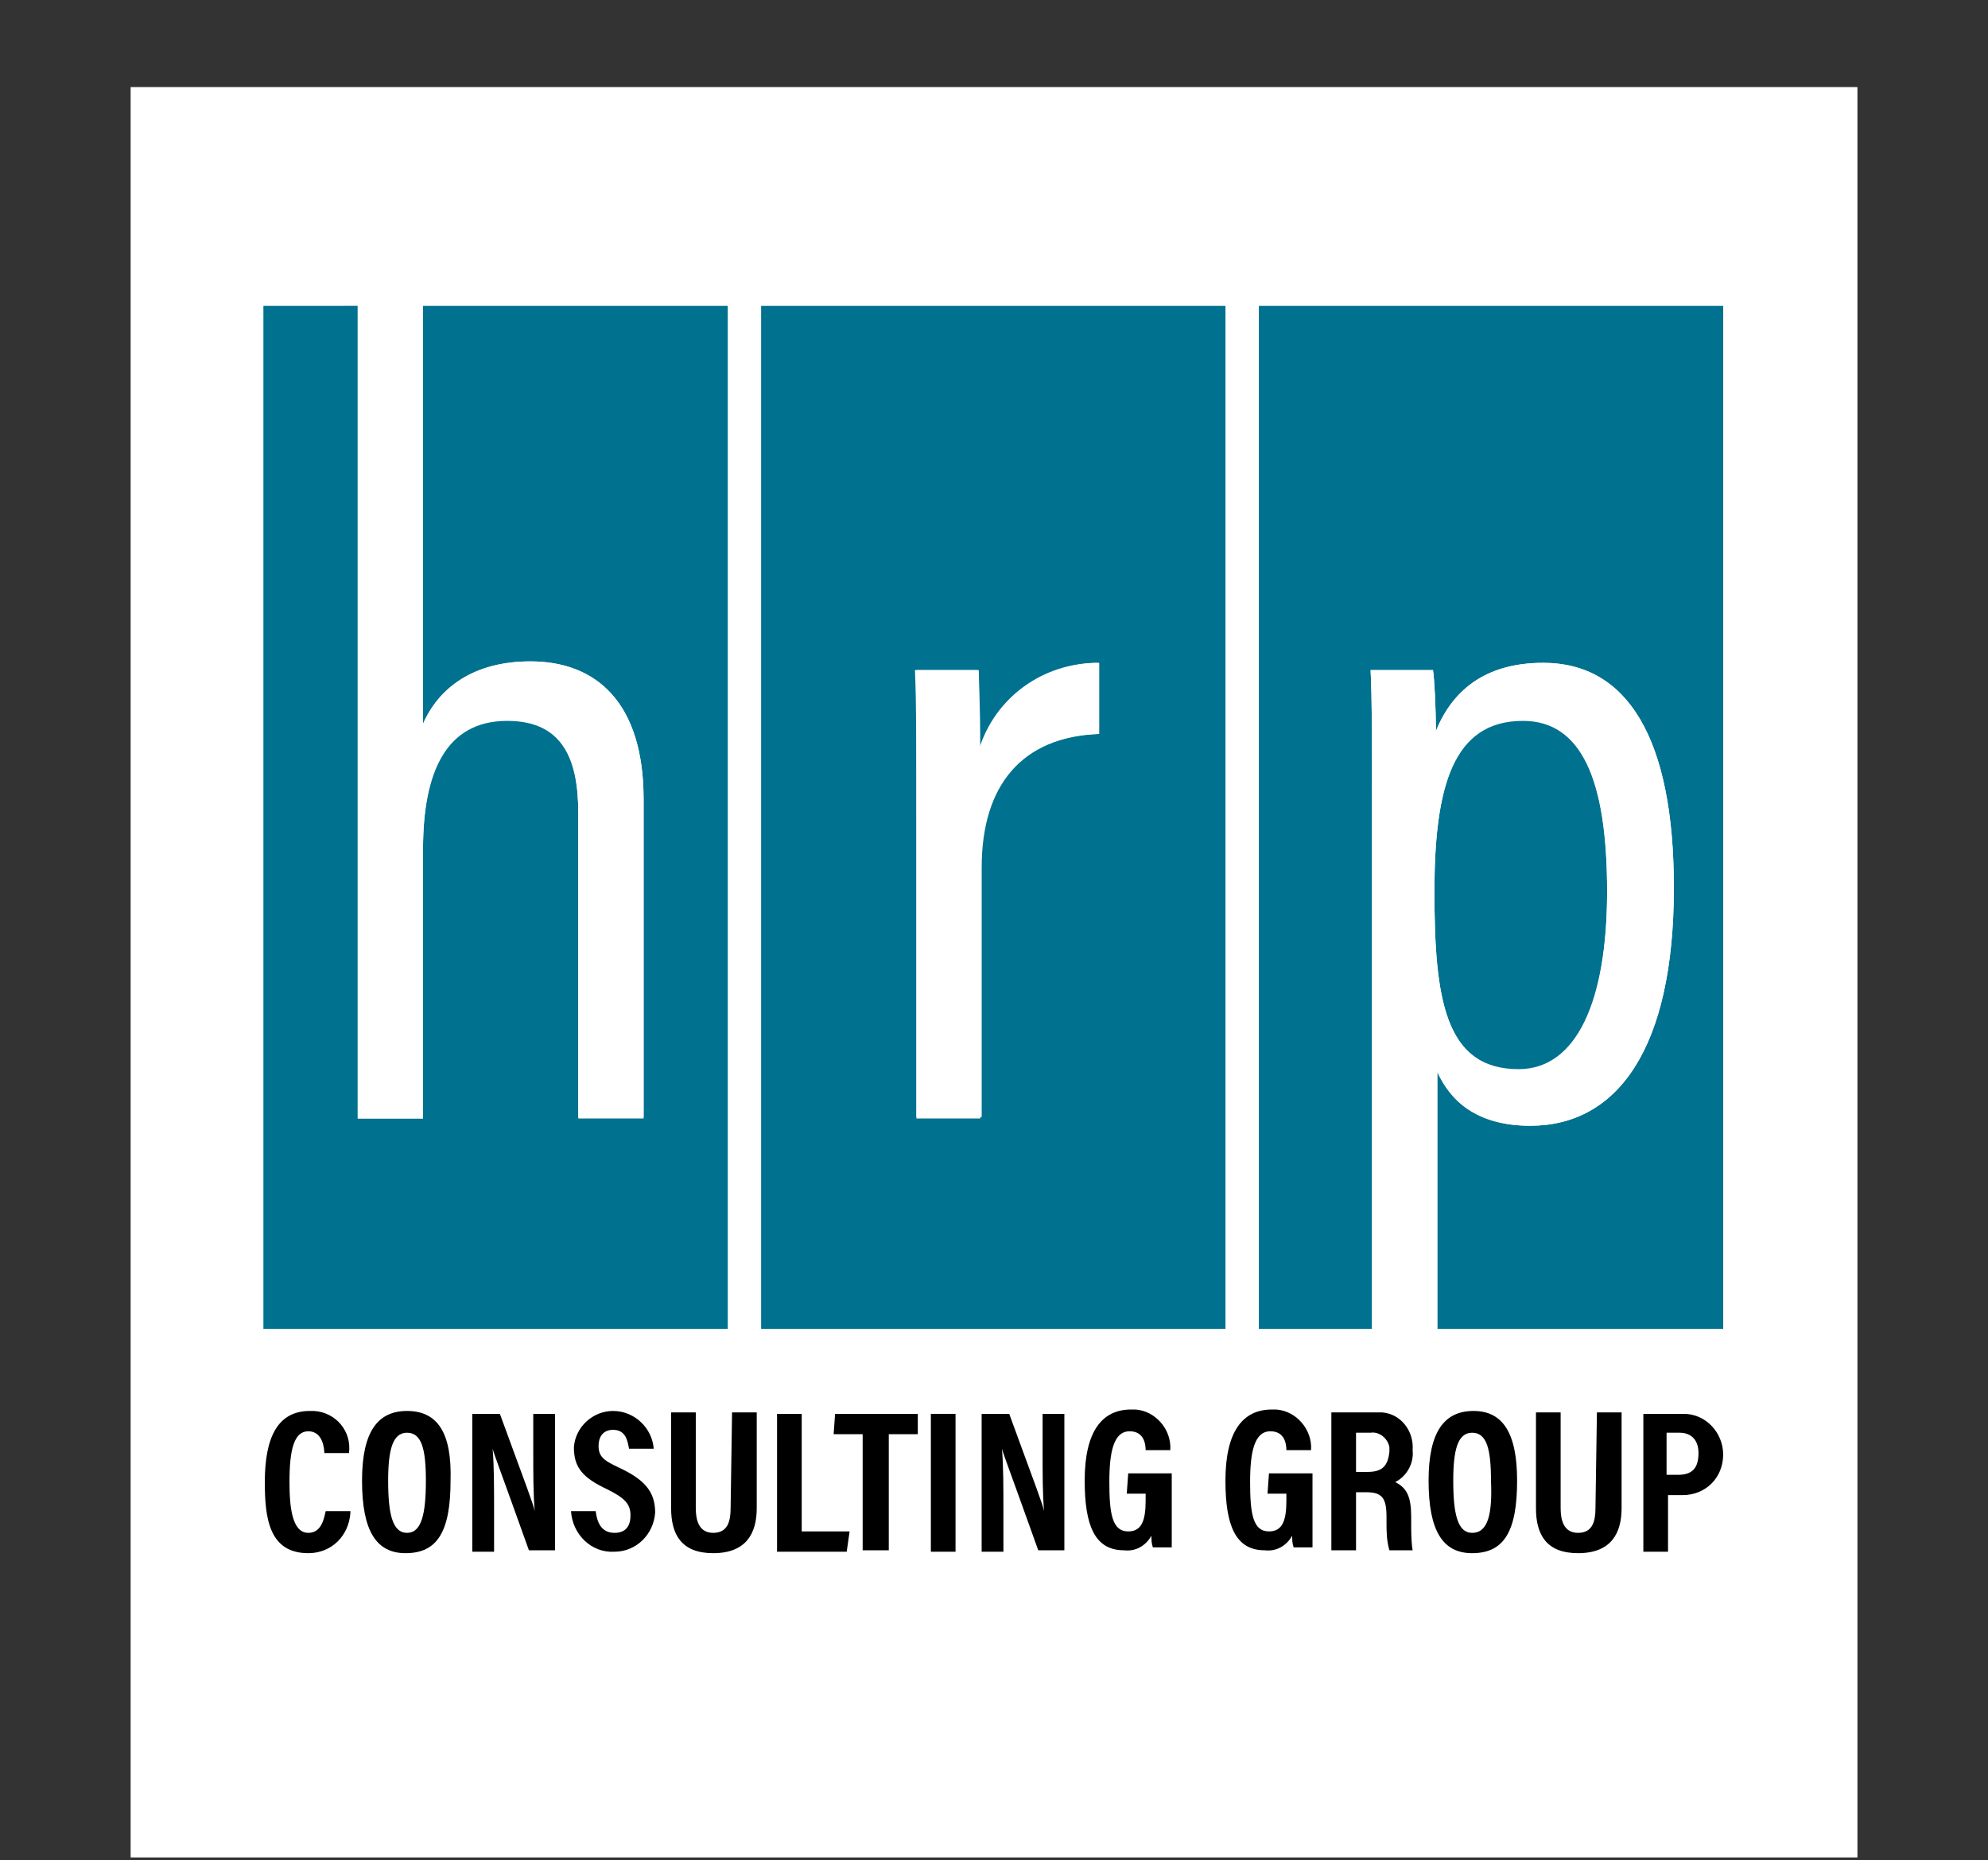 <?xml version="1.0" encoding="utf-8"?>
<!-- Generator: Adobe Illustrator 27.0.1, SVG Export Plug-In . SVG Version: 6.00 Build 0)  -->
<svg version="1.1" id="Layer_1" xmlns="http://www.w3.org/2000/svg" xmlns:xlink="http://www.w3.org/1999/xlink" x="0px" y="0px"
	 viewBox="0 0 137 128.2" style="enable-background:new 0 0 137 128.2;" xml:space="preserve">
<rect x="0" y="0" width="137" height="128.2" fill="#333333" stroke="none"/>
<style type="text/css">
	.st0{fill:#FFFFFF;}
	.st1{fill:#00718F;}
</style>
<g id="HRP_LOGO" transform="translate(25.082 26.5)">
	<g transform="matrix(1, 0, 0, 1, -25.08, -26.5)">
		<rect id="Rectangle_4-2" x="9" y="6" class="st0" width="119" height="122"/>
	</g>
	<g id="Group_8" transform="translate(-6.93 -9.822)">
		<g id="Group_1" transform="translate(0.097 76.155)">
			<path id="Path_1" d="M3,12.8c-1.1,0-1.3-1.7-1.3-3.5C1.7,7.1,2,5.8,3,5.8S4.1,7,4.1,7.3h1.7C6,5.8,4.9,4.5,3.4,4.4
				c-0.1,0-0.2,0-0.3,0C0.9,4.4,0,6.2,0,9.3c0,2.5,0.3,4.9,3,4.9c1.6,0,2.8-1.2,2.9-2.8v-0.1H4.2C4.1,11.6,4,12.8,3,12.8z"/>
			<path id="Path_2" d="M9.8,4.4c-2,0-3.1,1.4-3.1,4.8c0,3.5,1,5,3,5c2.2,0,3.1-1.5,3.1-5C12.9,5.9,11.9,4.4,9.8,4.4z M9.8,12.8
				c-1,0-1.3-1.3-1.3-3.6c0-2.1,0.3-3.3,1.3-3.3s1.3,1.1,1.3,3.3C11.1,11.5,10.8,12.8,9.8,12.8L9.8,12.8z"/>
			<path id="Path_3" d="M18.5,7.2c0,1.6,0,2.9,0.1,4.1l0,0c-0.1-0.5-0.5-1.5-2.4-6.7h-1.9v9.5h1.5v-2.8c0-1.7,0-3.1-0.1-4.3l0,0
				c0.1,0.4,0.5,1.4,2.5,7H20V4.6h-1.5V7.2z"/>
			<path id="Path_4" d="M24.4,8.3C23.3,7.8,23,7.5,23,6.8c0-0.6,0.3-1.1,1-1.1c0.9,0,1,0.8,1.1,1.3h1.7c-0.1-1.4-1.3-2.6-2.8-2.6
				c-1.4,0-2.6,1.1-2.7,2.5c0,1.4,0.6,2.1,2.3,2.9c1.2,0.6,1.6,1,1.6,1.8c0,0.7-0.3,1.2-1.1,1.2c-0.9,0-1.2-0.7-1.3-1.5h-1.7
				c0.1,1.6,1.4,2.9,3,2.8c1.5,0,2.7-1.2,2.8-2.7C26.9,9.9,26.1,9.1,24.4,8.3z"/>
			<path id="Path_5" d="M32.1,11.1c0,0.9-0.2,1.7-1.2,1.7s-1.2-0.9-1.2-1.7V4.5H28v6.6c0,1.8,0.7,3.1,2.9,3.1c2.3,0,3-1.4,3-3.1V4.5
				h-1.7L32.1,11.1z"/>
			<path id="Path_6" d="M37,4.6h-1.7v9.5h4.8l0.2-1.4H37V4.6z"/>
			<path id="Path_7" d="M39.2,6h2v8H43V6h2V4.6h-5.7L39.2,6z"/>
			<rect id="Rectangle_1" x="45.9" y="4.6" width="1.7" height="9.5"/>
			<path id="Path_8" d="M53.6,7.2c0,1.6,0,2.9,0.1,4.1l0,0c-0.1-0.5-0.5-1.5-2.4-6.7h-1.9v9.5h1.5v-2.8c0-1.7,0-3.1-0.1-4.3l0,0
				c0.1,0.4,0.5,1.4,2.5,7h1.8V4.6h-1.5L53.6,7.2z"/>
			<path id="Path_9" d="M59.4,10.1h1.3v0.5c0,1.4-0.3,2.1-1.2,2.1c-1.1,0-1.3-1.2-1.3-3.4c0-2.1,0.3-3.5,1.4-3.5
				c1,0,1.1,0.9,1.1,1.3h1.7c0.1-1.4-1-2.7-2.4-2.8c-0.1,0-0.2,0-0.3,0c-2,0-3.2,1.5-3.2,4.9c0,3.1,0.7,4.8,2.7,4.8
				c0.8,0.1,1.5-0.3,1.9-1c0,0.3,0,0.5,0.1,0.8h1.3V8.7h-3L59.4,10.1z"/>
			<path id="Path_10" d="M69.1,10.1h1.3v0.5c0,1.4-0.3,2.1-1.2,2.1c-1.1,0-1.3-1.2-1.3-3.4c0-2.1,0.3-3.5,1.4-3.5
				c1,0,1.1,0.9,1.1,1.3h1.7c0.1-1.4-1-2.7-2.4-2.8c-0.1,0-0.2,0-0.3,0c-2,0-3.2,1.5-3.2,4.9c0,3.1,0.7,4.8,2.7,4.8
				c0.8,0.1,1.5-0.3,1.9-1c0,0.3,0,0.5,0.1,0.8h1.3V8.7h-3L69.1,10.1z"/>
			<path id="Path_11" d="M79.1,7.1c0.1-1.3-0.8-2.5-2.1-2.6c-0.2,0-0.4,0-0.6,0h-2.9V14h1.7v-4h0.7c1.1,0,1.4,0.4,1.4,1.7V12
				c0,0.7,0,1.3,0.2,2h1.6C79,13.4,79,12.7,79,12v-0.3c0-1.4-0.3-2-1.1-2.4C78.7,8.9,79.2,8,79.1,7.1z M76,8.6h-0.8V5.9h1
				c0.6-0.1,1.2,0.4,1.3,1c0,0.1,0,0.2,0,0.3C77.4,8.2,77,8.6,76,8.6L76,8.6z"/>
			<path id="Path_12" d="M83.3,4.4c-2,0-3.1,1.4-3.1,4.8c0,3.5,1,5,3,5c2.2,0,3.1-1.5,3.1-5C86.3,5.9,85.3,4.4,83.3,4.4z M83.2,12.8
				c-1,0-1.3-1.3-1.3-3.6c0-2.1,0.3-3.3,1.3-3.3s1.3,1.1,1.3,3.3C84.6,11.5,84.3,12.8,83.2,12.8L83.2,12.8z"/>
			<path id="Path_13" d="M91.7,11.1c0,0.9-0.2,1.7-1.2,1.7s-1.2-0.9-1.2-1.7V4.5h-1.7v6.6c0,1.8,0.7,3.1,2.9,3.1c2.3,0,3-1.4,3-3.1
				V4.5h-1.7L91.7,11.1z"/>
			<path id="Path_14" d="M97.8,4.6H95v9.5h1.7v-3.9h1c1.6,0,2.8-1.2,2.8-2.8C100.5,5.9,99.3,4.6,97.8,4.6L97.8,4.6z M97.4,8.8h-0.8
				V5.9h0.9c0.8,0,1.3,0.5,1.3,1.4C98.8,8.3,98.4,8.8,97.4,8.8L97.4,8.8z"/>
		</g>
		<g id="Group_3">
			<path id="Path_31" class="st1" d="M11,33.2c1.1-2.5,3.5-4.3,7.4-4.3c4.5,0,7.8,2.8,7.8,9.5v22h-4.5v-21c0-3.8-1.1-6.4-4.9-6.4
				c-4.2,0-5.8,3.5-5.8,8.9v18.5H6.5v-56H0v70.5h32V4.4H11V33.2z"/>
			<path id="Path_32" class="st1" d="M34.3,74.9h32V4.4h-32C34.3,4.4,34.3,74.9,34.3,74.9z M49.2,29.5c0.1,0.8,0.1,2.2,0.1,5.5
				c1.1-3.6,4.4-6,8.2-6v4.9c-5.3,0.2-8.1,3.5-8.1,9.2v17.3H45V40c0-4.9,0-8.3-0.1-10.5L49.2,29.5z"/>
			<path id="Path_33" class="st1" d="M68.6,4.4v70.5h7.8V38.5c0-4.2,0-7.1-0.1-9h4.3c0.1,0.6,0.2,2.6,0.2,4.2
				c1.1-2.7,3.3-4.7,7.4-4.7c5.8,0,9,5.2,9,15.5c0,11.1-3.9,16.4-9.9,16.4c-3.7,0-5.5-1.8-6.4-3.7v17.7h19.7V4.4H68.6z"/>
			<path id="Path_34" class="st1" d="M86.5,57c4,0,6.1-4.7,6.1-12.3c0-7.8-1.8-11.8-5.8-11.8c-4.8,0-6.1,4.6-6.1,11.8
				C80.7,52.1,81.4,57,86.5,57z"/>
			<path id="Path_35" class="st0" d="M11,60.4V41.8c0-5.4,1.6-8.9,5.8-8.9c3.8,0,4.9,2.6,4.9,6.4v21h4.5V38.4c0-6.6-3.2-9.5-7.8-9.5
				c-3.9,0-6.3,1.8-7.4,4.3V4.4H6.5v56H11z"/>
			<path id="Path_36" class="st0" d="M45,60.3h4.5V43.1c0-5.7,2.8-9,8.1-9.2V29c-3.7,0-7.1,2.4-8.2,6c0-3.3-0.1-4.7-0.1-5.5H45
				c0,2.2,0,5.6,0,10.5V60.3z"/>
			<path id="Path_37" class="st0" d="M87.3,60.9c6,0,9.9-5.3,9.9-16.4c0-10.3-3.2-15.5-9-15.5c-4.1,0-6.3,2-7.4,4.7
				c0-1.5-0.1-3.6-0.2-4.2h-4.3c0.1,1.9,0.1,4.8,0.1,9v36.4h4.5V57.2C81.8,59.2,83.6,60.9,87.3,60.9z M80.7,44.8
				c0-7.3,1.3-11.8,6.1-11.8c4,0,5.8,4,5.8,11.8c0,7.6-2.1,12.3-6.1,12.3C81.4,57,80.7,52.1,80.7,44.8L80.7,44.8z"/>
		</g>
	</g>
</g>
</svg>
